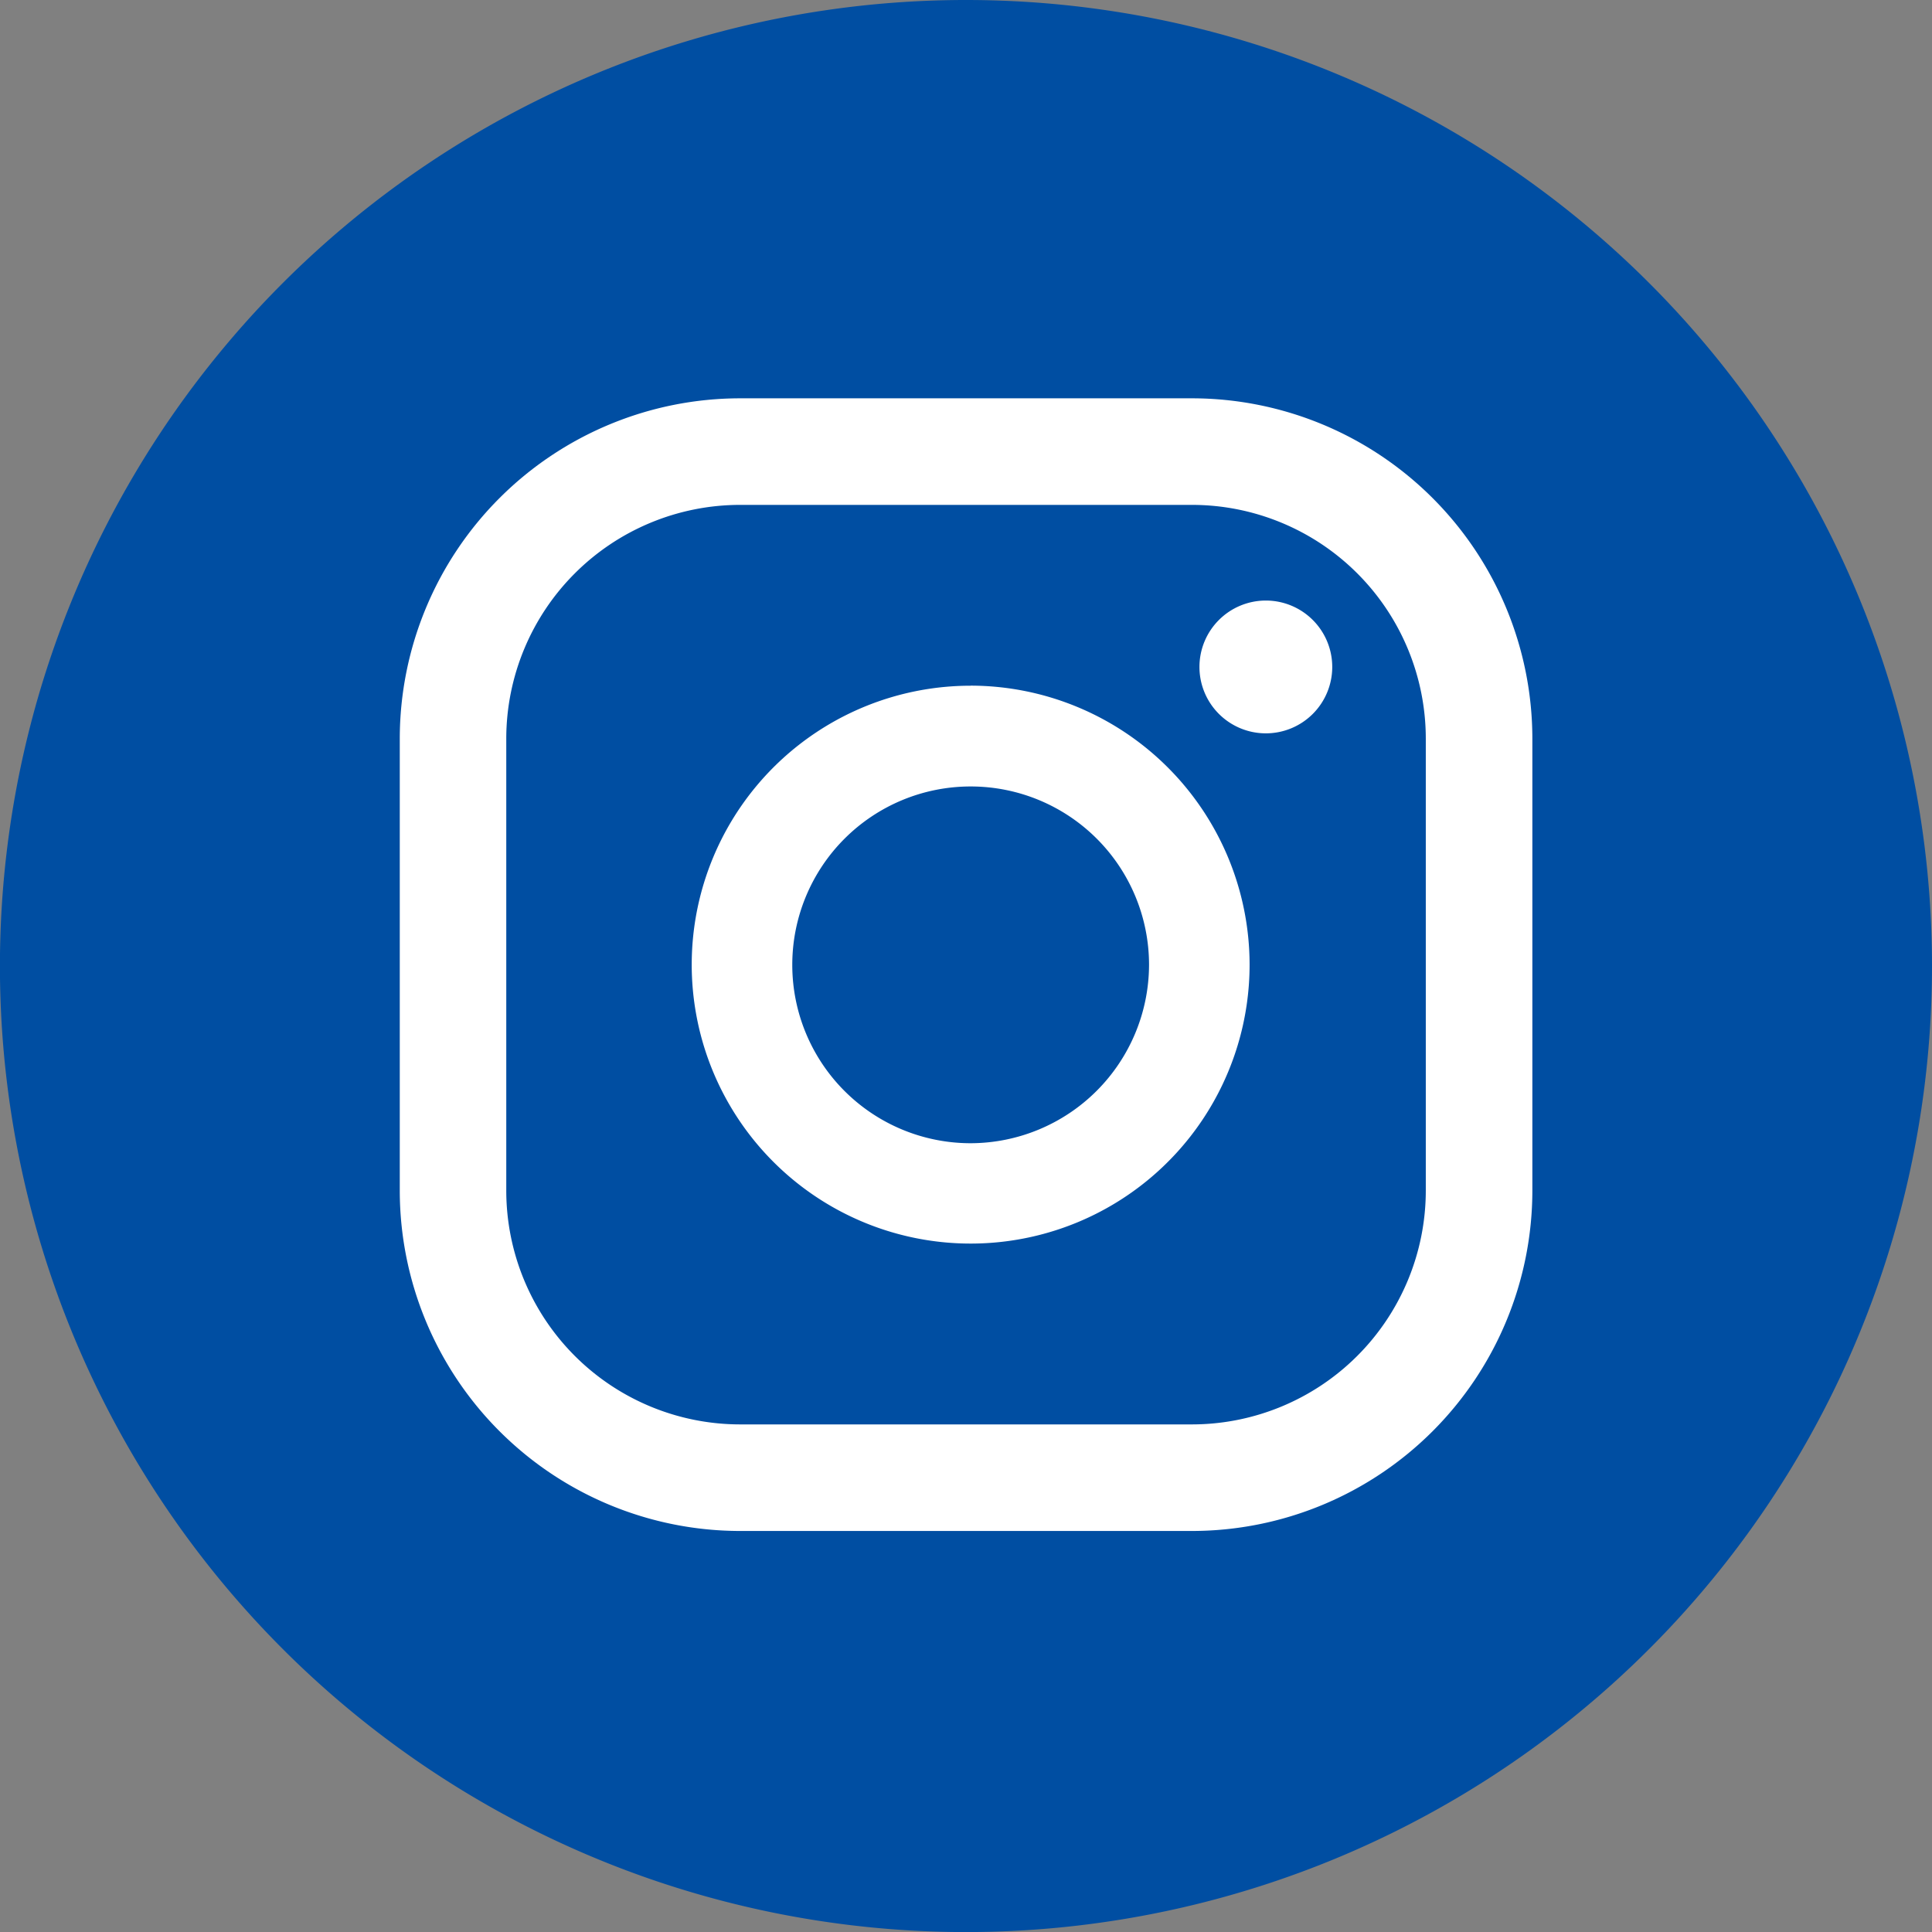 <svg xmlns="http://www.w3.org/2000/svg" xmlns:xlink="http://www.w3.org/1999/xlink" width="29.243" height="29.243" viewBox="0 0 29.243 29.243"><rect x="0" y="0" width="29.243" height="29.243" fill="#808080" stroke="none"/><defs><clipPath id="a"><rect width="29.243" height="29.243" transform="translate(0 0)" fill="none"/></clipPath></defs><g transform="translate(0 0)" clip-path="url(#a)"><path d="M29.243,14.621A14.622,14.622,0,1,1,14.622,0,14.621,14.621,0,0,1,29.243,14.621" fill="#004ea2"/><path d="M19.16,9.09A1.005,1.005,0,1,0,20.165,10.1,1.005,1.005,0,0,0,19.16,9.09" fill="#fff"/><path d="M14.692,10.379A4.222,4.222,0,1,0,18.914,14.6a4.227,4.227,0,0,0-4.222-4.222m0,6.926a2.7,2.7,0,1,1,2.7-2.7,2.707,2.707,0,0,1-2.7,2.7" fill="#fff"/><path d="M18.043,23.173H11.2a5.155,5.155,0,0,1-5.149-5.15V11.178A5.155,5.155,0,0,1,11.2,6.029h6.844a5.155,5.155,0,0,1,5.15,5.149v6.845a5.155,5.155,0,0,1-5.15,5.15M11.2,7.642a3.541,3.541,0,0,0-3.537,3.536v6.845A3.541,3.541,0,0,0,11.2,21.56h6.844a3.541,3.541,0,0,0,3.537-3.537V11.178a3.54,3.54,0,0,0-3.537-3.536Z" fill="#fff"/></g></svg>